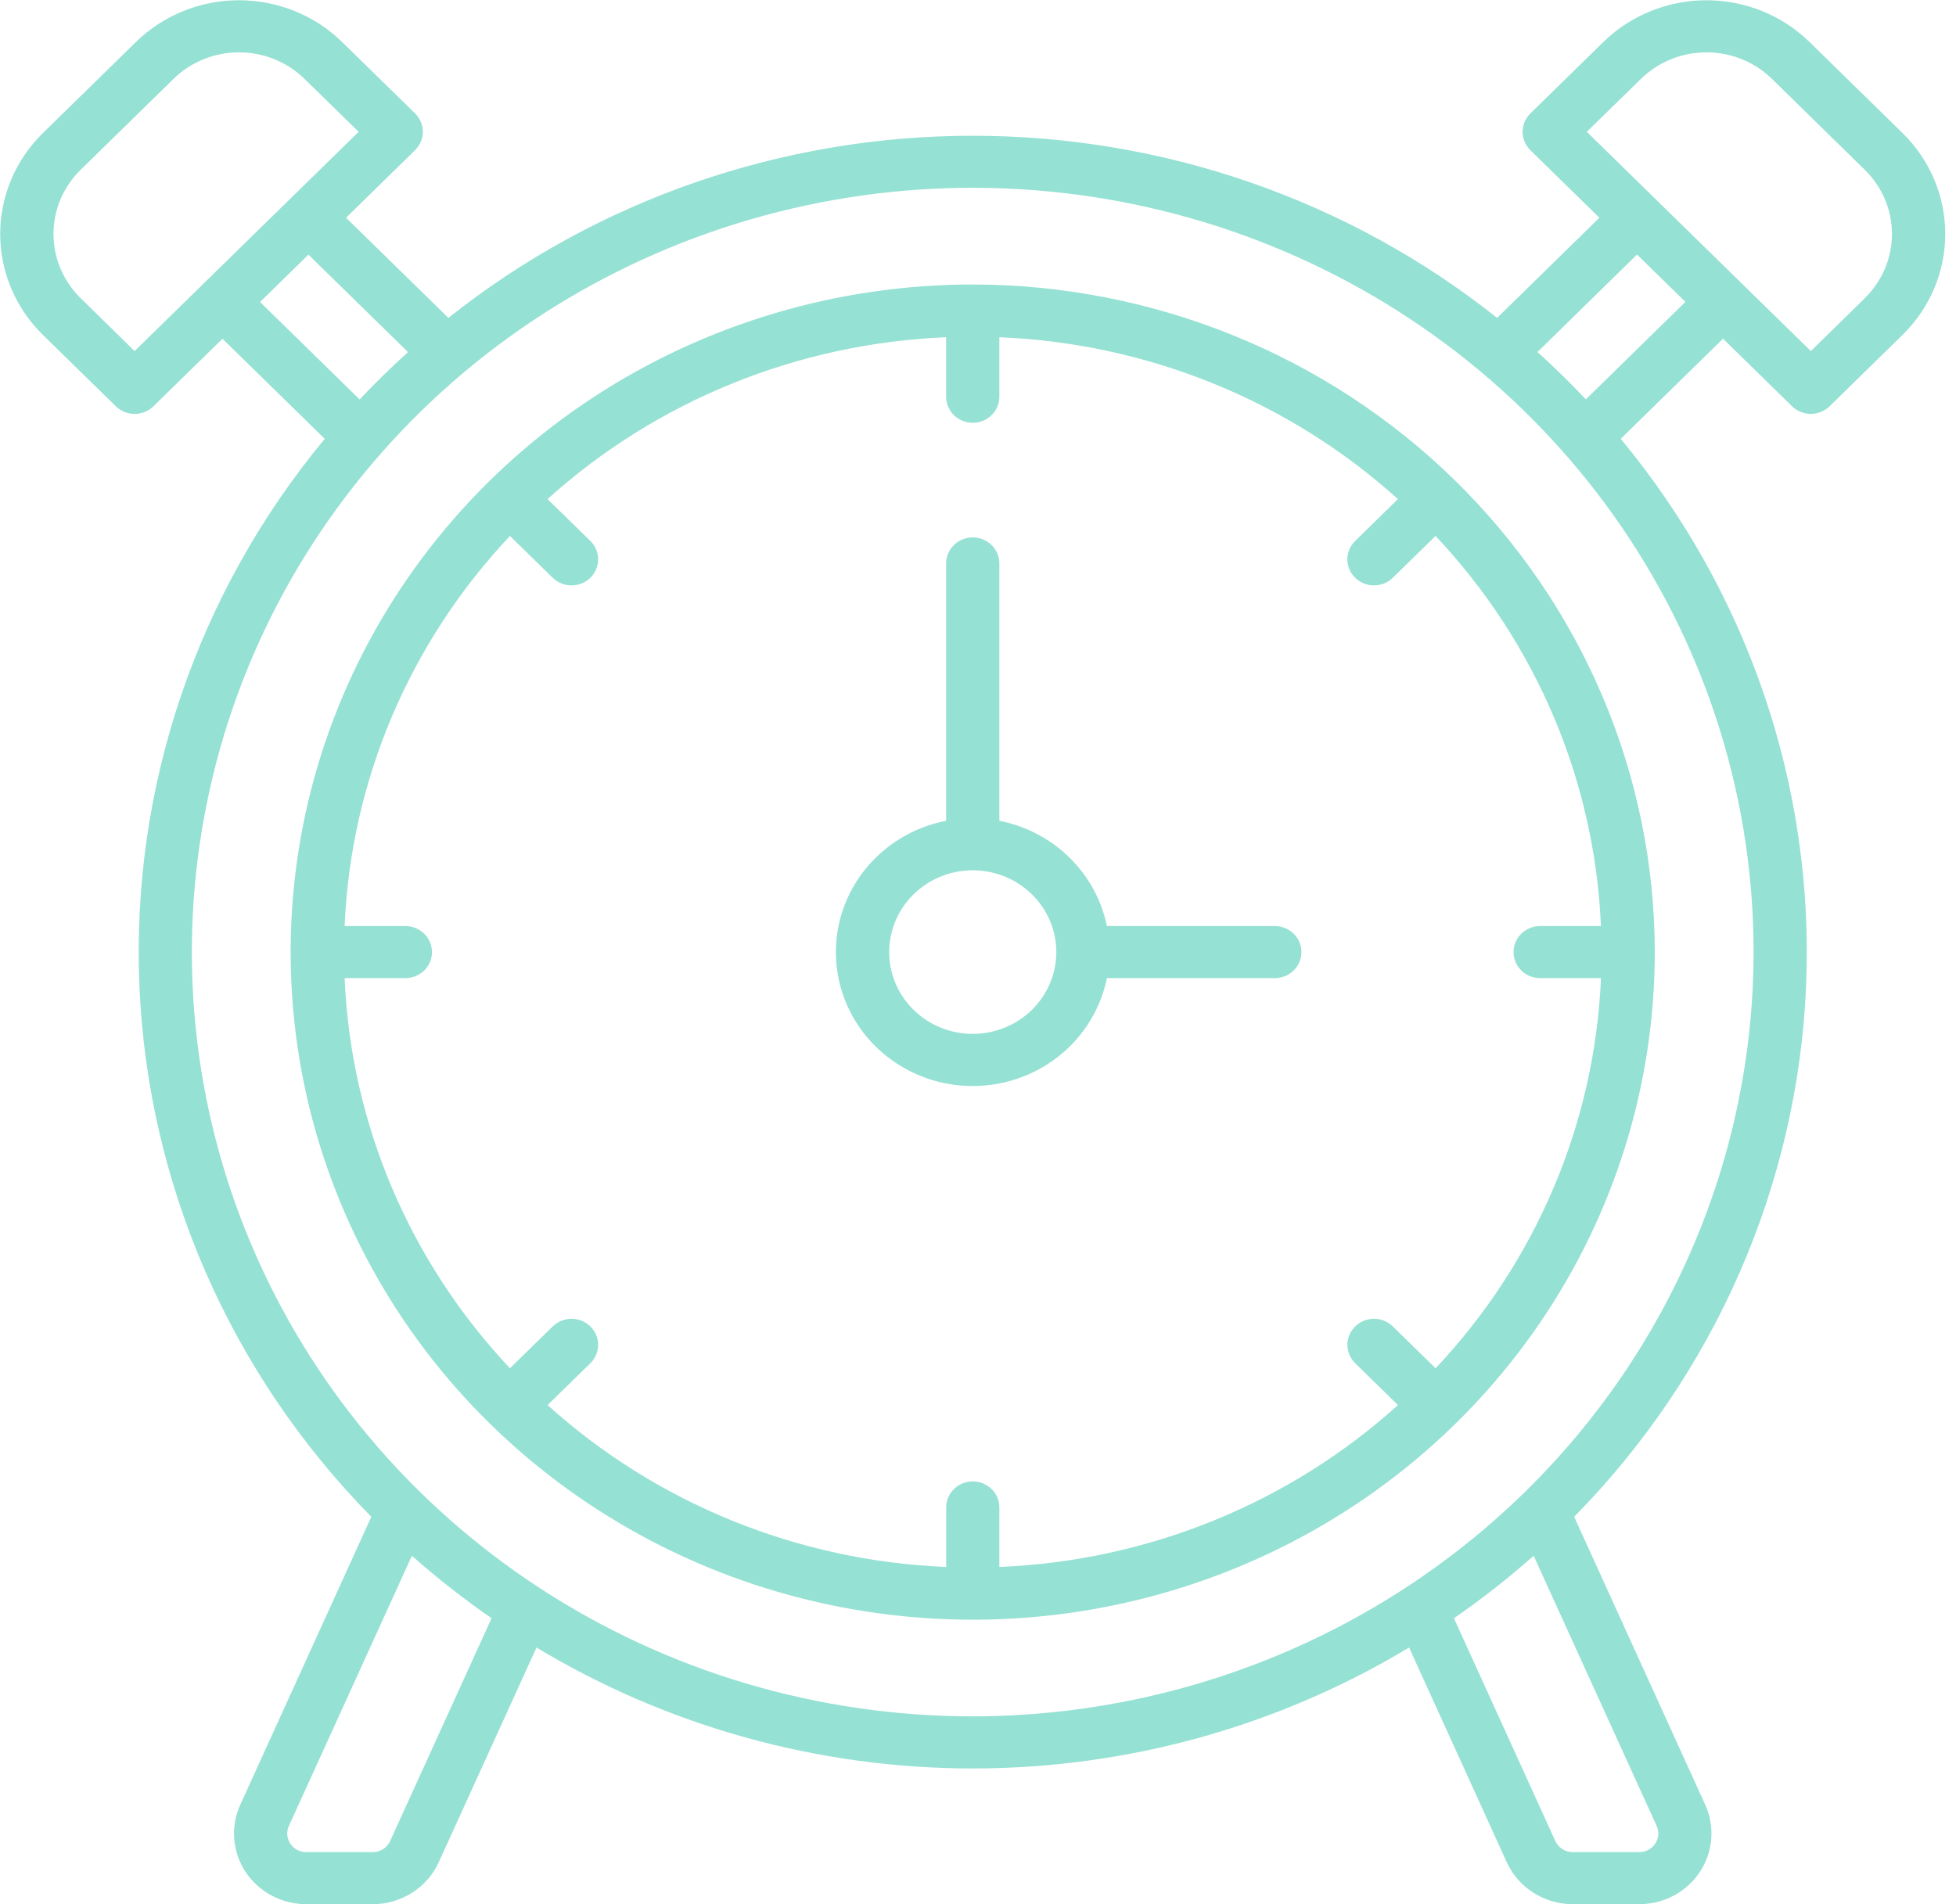 <svg width="38" height="37" viewBox="0 0 38 37" fill="none" xmlns="http://www.w3.org/2000/svg">
<g clip-path="url(#clip0_4_10)">
<path d="M18.898 5.528C16.277 5.528 13.715 6.289 11.536 7.714C9.357 9.14 7.658 11.166 6.655 13.536C5.652 15.906 5.39 18.515 5.901 21.031C6.412 23.547 7.674 25.859 9.528 27.673C11.381 29.487 13.742 30.723 16.312 31.223C18.883 31.724 21.547 31.467 23.968 30.485C26.39 29.503 28.459 27.84 29.915 25.707C31.371 23.574 32.148 21.066 32.148 18.5C32.144 15.061 30.747 11.764 28.263 9.332C25.779 6.9 22.411 5.532 18.898 5.528ZM29.922 19.006H31.103C30.983 21.826 29.845 24.512 27.89 26.587L27.059 25.774C27.011 25.727 26.954 25.689 26.892 25.664C26.829 25.639 26.762 25.625 26.694 25.625C26.626 25.625 26.559 25.639 26.496 25.664C26.433 25.689 26.376 25.727 26.328 25.774C26.28 25.821 26.242 25.876 26.216 25.938C26.19 25.999 26.177 26.065 26.177 26.131C26.177 26.198 26.19 26.264 26.216 26.325C26.242 26.386 26.28 26.442 26.328 26.489L27.159 27.302C25.04 29.216 22.296 30.33 19.415 30.448V29.291C19.415 29.157 19.361 29.029 19.264 28.934C19.167 28.839 19.036 28.785 18.899 28.785C18.762 28.785 18.63 28.839 18.533 28.934C18.436 29.029 18.382 29.157 18.382 29.291V30.448C15.502 30.33 12.757 29.216 10.638 27.302L11.469 26.489C11.517 26.442 11.555 26.386 11.581 26.325C11.607 26.264 11.62 26.198 11.62 26.131C11.62 26.065 11.607 25.999 11.581 25.938C11.555 25.876 11.517 25.821 11.469 25.774C11.421 25.727 11.364 25.689 11.301 25.664C11.239 25.639 11.171 25.625 11.104 25.625C11.036 25.625 10.968 25.639 10.906 25.664C10.843 25.689 10.786 25.727 10.738 25.774L9.907 26.587C7.953 24.512 6.814 21.826 6.695 19.006H7.876C8.013 19.006 8.144 18.953 8.241 18.858C8.338 18.763 8.392 18.634 8.392 18.5C8.392 18.366 8.338 18.238 8.241 18.143C8.144 18.048 8.013 17.994 7.876 17.994H6.695C6.814 15.175 7.953 12.488 9.907 10.414L10.738 11.227C10.835 11.322 10.966 11.375 11.104 11.375C11.241 11.375 11.372 11.322 11.469 11.227C11.566 11.132 11.62 11.003 11.62 10.869C11.62 10.735 11.566 10.606 11.469 10.511L10.637 9.698C12.756 7.785 15.501 6.67 18.381 6.553V7.709C18.381 7.843 18.436 7.972 18.532 8.067C18.629 8.162 18.761 8.215 18.898 8.215C19.035 8.215 19.166 8.162 19.263 8.067C19.36 7.972 19.415 7.843 19.415 7.709V6.553C22.295 6.67 25.039 7.785 27.158 9.698L26.328 10.511C26.279 10.558 26.241 10.614 26.215 10.676C26.189 10.737 26.176 10.803 26.176 10.869C26.176 10.936 26.189 11.001 26.215 11.063C26.241 11.124 26.279 11.18 26.328 11.227C26.375 11.274 26.433 11.311 26.495 11.337C26.558 11.362 26.625 11.375 26.693 11.375C26.761 11.375 26.828 11.362 26.891 11.337C26.953 11.311 27.01 11.274 27.058 11.227L27.889 10.414C29.844 12.488 30.982 15.175 31.102 17.994H29.921C29.784 17.994 29.652 18.048 29.555 18.143C29.459 18.238 29.404 18.366 29.404 18.5C29.404 18.634 29.459 18.763 29.555 18.858C29.652 18.953 29.784 19.006 29.921 19.006H29.922Z" fill="#95E1D3"/>
<path d="M24.766 17.994H21.504C21.401 17.49 21.147 17.026 20.775 16.662C20.404 16.298 19.93 16.05 19.415 15.949V10.948C19.415 10.814 19.36 10.685 19.263 10.591C19.166 10.496 19.035 10.442 18.898 10.442C18.761 10.442 18.629 10.496 18.532 10.591C18.436 10.685 18.381 10.814 18.381 10.948V15.949C17.909 16.041 17.471 16.256 17.114 16.572C16.757 16.889 16.494 17.294 16.354 17.745C16.214 18.196 16.202 18.675 16.319 19.133C16.436 19.59 16.677 20.007 17.018 20.341C17.358 20.674 17.785 20.91 18.252 21.025C18.719 21.139 19.209 21.127 19.67 20.99C20.13 20.853 20.544 20.596 20.867 20.247C21.19 19.897 21.41 19.468 21.504 19.006H24.766C24.904 19.006 25.035 18.953 25.132 18.858C25.229 18.763 25.283 18.634 25.283 18.5C25.283 18.366 25.229 18.238 25.132 18.143C25.035 18.048 24.904 17.994 24.766 17.994ZM18.898 20.09C18.577 20.09 18.263 19.997 17.995 19.822C17.728 19.647 17.52 19.399 17.397 19.108C17.274 18.818 17.242 18.498 17.305 18.19C17.368 17.881 17.522 17.598 17.749 17.376C17.977 17.154 18.266 17.002 18.581 16.941C18.896 16.879 19.223 16.911 19.519 17.031C19.816 17.151 20.07 17.355 20.248 17.617C20.427 17.878 20.522 18.186 20.522 18.5C20.521 18.922 20.35 19.326 20.046 19.624C19.741 19.922 19.328 20.089 18.898 20.09Z" fill="#95E1D3"/>
<path d="M36.962 2.586L35.154 0.816C34.623 0.297 33.903 0.005 33.152 0.005C32.401 0.005 31.68 0.297 31.149 0.816L29.732 2.204C29.684 2.25 29.646 2.306 29.62 2.368C29.594 2.429 29.58 2.495 29.58 2.561C29.58 2.628 29.594 2.693 29.62 2.755C29.646 2.816 29.684 2.872 29.732 2.919L31.072 4.231L29.085 6.177C26.205 3.887 22.608 2.638 18.898 2.638C15.188 2.638 11.591 3.887 8.711 6.177L6.723 4.231L8.063 2.918C8.111 2.871 8.149 2.816 8.175 2.754C8.201 2.693 8.215 2.627 8.215 2.561C8.215 2.494 8.201 2.429 8.175 2.367C8.149 2.306 8.111 2.25 8.063 2.203L6.646 0.816C6.115 0.296 5.394 0.005 4.643 0.005C3.892 0.005 3.172 0.296 2.641 0.816L0.833 2.586C0.302 3.106 0.004 3.811 0.004 4.546C0.004 5.281 0.302 5.987 0.833 6.507L2.25 7.894C2.298 7.941 2.355 7.979 2.418 8.004C2.48 8.029 2.548 8.043 2.615 8.043C2.683 8.043 2.751 8.029 2.813 8.004C2.876 7.979 2.933 7.941 2.981 7.894L4.322 6.582L6.309 8.527C3.823 11.525 2.542 15.31 2.709 19.168C2.875 23.026 4.477 26.691 7.214 29.473L4.668 35.068C4.573 35.277 4.532 35.506 4.551 35.734C4.569 35.963 4.645 36.183 4.772 36.375C4.9 36.567 5.074 36.724 5.28 36.834C5.485 36.943 5.715 37 5.949 37H7.242C7.513 37 7.778 36.923 8.005 36.778C8.233 36.634 8.413 36.428 8.523 36.186L10.423 32.013C12.972 33.549 15.906 34.363 18.899 34.363C21.892 34.363 24.826 33.549 27.375 32.013L29.273 36.186C29.384 36.428 29.563 36.634 29.791 36.778C30.018 36.923 30.283 37 30.553 37H31.846C32.08 37 32.31 36.943 32.516 36.834C32.721 36.724 32.896 36.567 33.023 36.375C33.15 36.183 33.226 35.963 33.245 35.734C33.263 35.506 33.223 35.277 33.128 35.068L30.582 29.473C33.318 26.691 34.92 23.026 35.087 19.168C35.253 15.31 33.972 11.525 31.486 8.527L33.474 6.581L34.815 7.894C34.862 7.941 34.919 7.978 34.982 8.003C35.045 8.029 35.112 8.042 35.18 8.042C35.248 8.042 35.315 8.029 35.378 8.003C35.44 7.978 35.497 7.941 35.545 7.894L36.962 6.506C37.493 5.986 37.791 5.281 37.791 4.546C37.791 3.811 37.493 3.106 36.962 2.586ZM2.615 6.822L1.565 5.792C1.228 5.461 1.039 5.013 1.039 4.546C1.039 4.079 1.228 3.632 1.565 3.301L3.372 1.532C3.709 1.202 4.167 1.017 4.644 1.017C5.12 1.017 5.578 1.202 5.915 1.532L6.968 2.561L2.615 6.822ZM5.052 5.868L5.992 4.948L7.927 6.842C7.601 7.136 7.287 7.442 6.987 7.762L5.052 5.868ZM7.579 35.774C7.55 35.838 7.503 35.892 7.443 35.93C7.383 35.968 7.313 35.989 7.242 35.989H5.949C5.887 35.989 5.827 35.974 5.773 35.945C5.719 35.916 5.673 35.874 5.639 35.824C5.606 35.773 5.586 35.715 5.581 35.656C5.576 35.595 5.587 35.535 5.612 35.48L8.002 30.23C8.492 30.665 9.01 31.07 9.55 31.444L7.579 35.774ZM32.156 35.824C32.123 35.875 32.077 35.917 32.023 35.945C31.969 35.974 31.908 35.989 31.846 35.989H30.553C30.482 35.989 30.412 35.968 30.353 35.93C30.293 35.892 30.246 35.838 30.216 35.774L28.246 31.444C28.787 31.071 29.304 30.665 29.795 30.23L32.185 35.48C32.21 35.535 32.221 35.596 32.216 35.656C32.211 35.716 32.19 35.774 32.156 35.824H32.156ZM18.898 33.351C15.897 33.351 12.964 32.48 10.47 30.848C7.975 29.216 6.03 26.897 4.882 24.183C3.734 21.47 3.433 18.484 4.019 15.603C4.604 12.722 6.049 10.076 8.17 7.999C10.292 5.922 12.995 4.508 15.938 3.934C18.88 3.361 21.931 3.656 24.703 4.78C27.475 5.904 29.844 7.807 31.511 10.249C33.178 12.691 34.068 15.563 34.068 18.5C34.063 22.437 32.464 26.212 29.62 28.996C26.776 31.78 22.92 33.346 18.898 33.351ZM30.809 7.76C30.508 7.441 30.195 7.134 29.869 6.84L31.803 4.946L32.743 5.866L30.809 7.76ZM36.232 5.792L35.18 6.822L30.827 2.561L31.88 1.532C32.218 1.202 32.675 1.017 33.152 1.017C33.629 1.017 34.086 1.202 34.424 1.532L36.23 3.301C36.567 3.632 36.756 4.079 36.756 4.546C36.756 5.013 36.567 5.461 36.23 5.792H36.232Z" fill="#95E1D3"/>
</g>
<defs>
<clipPath id="clip0_4_10">
<rect width="37.795" height="37" fill="white"/>
</clipPath>
</defs>
</svg>

